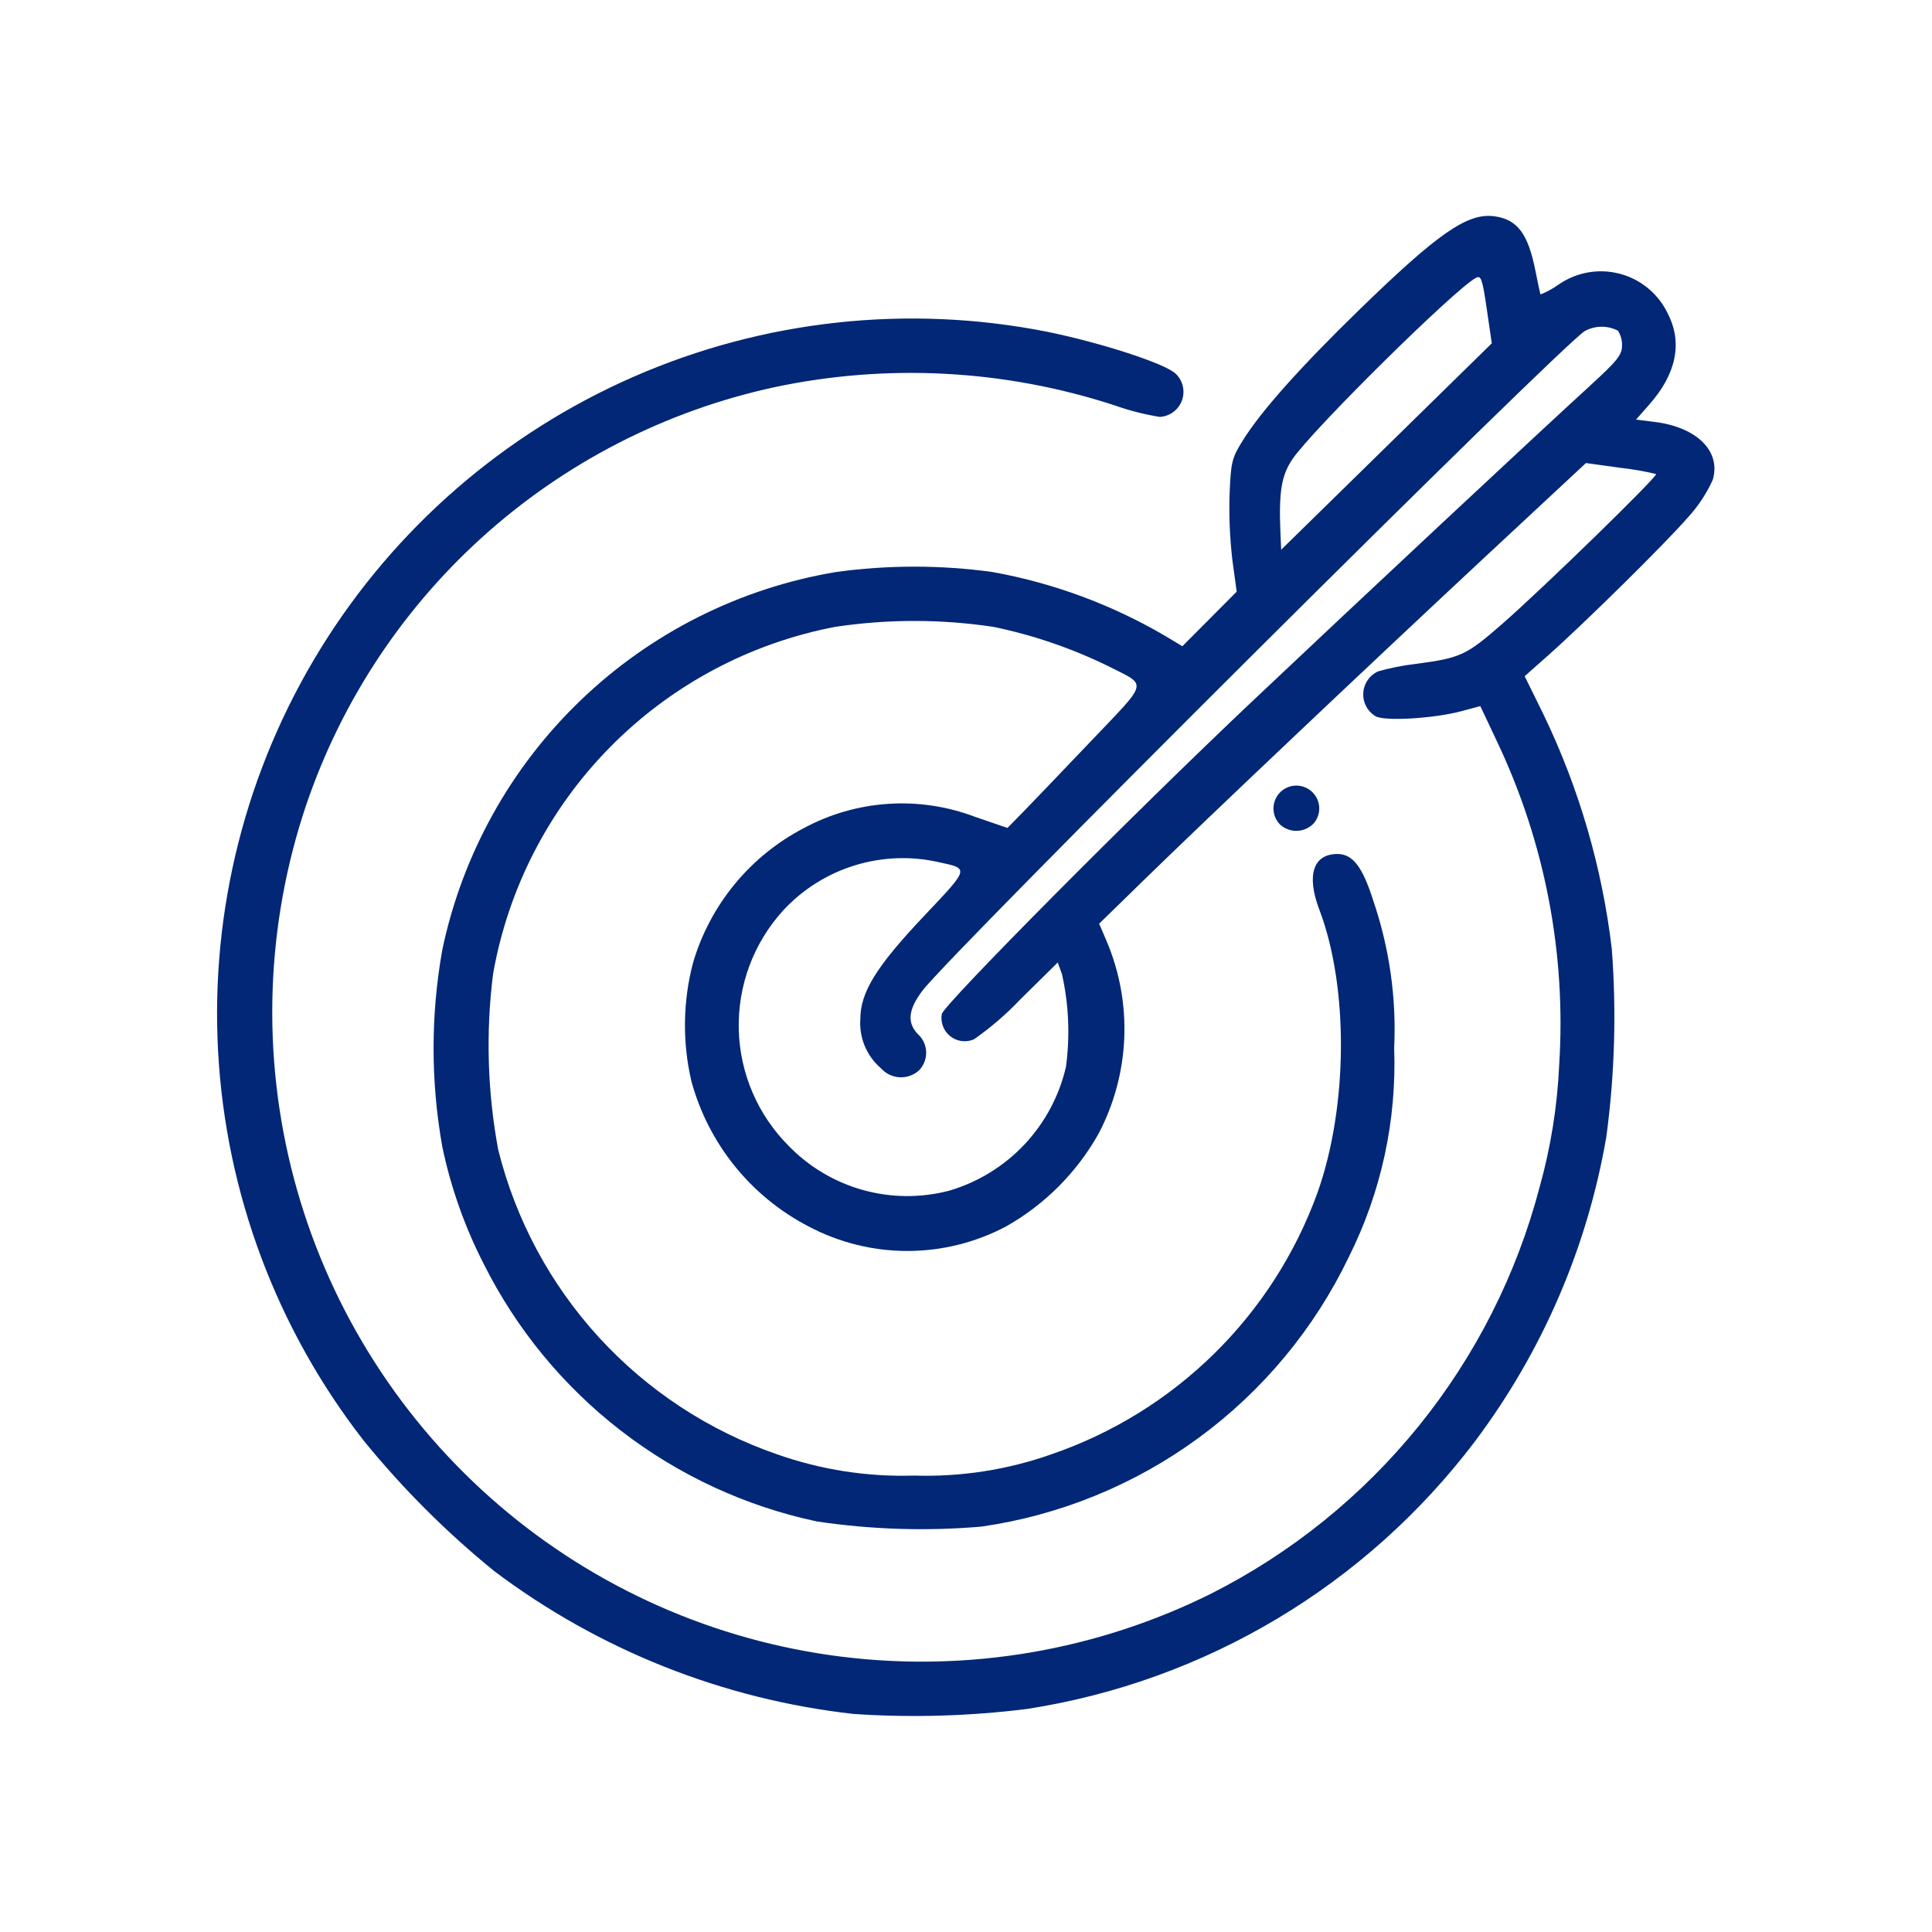 <svg xmlns="http://www.w3.org/2000/svg" width="128" height="128" viewBox="0 0 128 128" fill="none"><path d="M109.635 27.955L108.392 27.799L109.286 26.783C111.063 24.765 111.481 22.712 110.506 20.798C110.202 20.149 109.759 19.575 109.209 19.116C108.659 18.656 108.015 18.323 107.322 18.139C106.63 17.955 105.905 17.925 105.2 18.051C104.494 18.177 103.825 18.457 103.239 18.869C102.873 19.126 102.479 19.34 102.064 19.507C102.041 19.471 101.89 18.772 101.729 17.953C101.239 15.477 100.529 14.533 99.004 14.329C97.228 14.09 95.282 15.439 90.039 20.54C86.146 24.328 83.559 27.23 82.353 29.159C81.606 30.359 81.553 30.588 81.462 32.75C81.418 34.213 81.481 35.677 81.651 37.13L81.934 39.199L80.134 41.007L78.334 42.815L77.169 42.115C73.645 40.054 69.787 38.627 65.769 37.9C62.319 37.423 58.819 37.423 55.369 37.9C49.017 38.967 43.133 41.923 38.485 46.382C33.836 50.841 30.639 56.597 29.309 62.9C28.531 67.232 28.531 71.668 29.309 76C29.872 78.685 30.791 81.282 32.041 83.724C34.202 88.046 37.309 91.826 41.131 94.782C44.953 97.738 49.393 99.795 54.119 100.8C57.727 101.338 61.385 101.453 65.019 101.142C70.233 100.392 75.182 98.368 79.428 95.251C83.675 92.134 87.088 88.019 89.367 83.27C91.51 78.986 92.541 74.231 92.367 69.444C92.526 66.112 92.05 62.779 90.967 59.624C90.267 57.424 89.618 56.579 88.609 56.579C87 56.579 86.542 57.985 87.409 60.266C89.369 65.422 89.309 73.379 87.27 79.066C85.81 83.078 83.471 86.712 80.424 89.702C77.378 92.693 73.701 94.964 69.663 96.35C66.746 97.38 63.663 97.858 60.571 97.761C57.479 97.858 54.395 97.38 51.478 96.35C46.962 94.791 42.908 92.129 39.682 88.605C36.456 85.081 34.162 80.807 33.007 76.171C32.293 72.326 32.179 68.393 32.669 64.513C33.672 58.838 36.375 53.602 40.421 49.498C44.466 45.395 49.663 42.617 55.323 41.533C58.803 41.008 62.343 41.008 65.823 41.533C68.434 42.073 70.967 42.937 73.364 44.105C76.064 45.478 76.174 45.005 72.207 49.178C70.283 51.199 68.267 53.304 67.728 53.854L66.747 54.854L64.587 54.113C62.754 53.419 60.792 53.127 58.837 53.258C56.88 53.388 54.975 53.937 53.25 54.868C51.488 55.785 49.93 57.049 48.669 58.584C47.408 60.118 46.47 61.892 45.912 63.798C45.24 66.362 45.204 69.051 45.807 71.632C46.364 73.681 47.339 75.593 48.671 77.247C50.003 78.901 51.663 80.261 53.547 81.242C55.563 82.314 57.811 82.877 60.095 82.88C62.379 82.883 64.628 82.326 66.647 81.259C69.213 79.811 71.333 77.688 72.778 75.12C73.807 73.166 74.39 71.008 74.484 68.802C74.578 66.596 74.181 64.396 73.321 62.362L72.821 61.196L75.921 58.174C80.021 54.174 90.864 43.909 98.733 36.579L105.072 30.679L107.347 30.993C108.146 31.08 108.938 31.218 109.719 31.406C109.859 31.544 102.286 38.921 99.559 41.306C97.125 43.434 96.793 43.587 93.759 43.991C92.931 44.087 92.112 44.249 91.31 44.477C91.028 44.603 90.787 44.805 90.612 45.059C90.438 45.314 90.337 45.611 90.32 45.919C90.303 46.228 90.372 46.535 90.518 46.806C90.664 47.078 90.883 47.304 91.149 47.46C91.78 47.799 95.033 47.599 96.842 47.113L98.075 46.781L99.182 49.129C102.353 55.805 103.77 63.178 103.3 70.553C103.177 73.297 102.74 76.017 102 78.662C100.484 84.434 97.76 89.819 94.009 94.46C90.257 99.101 85.563 102.893 80.237 105.585C72.668 109.35 64.158 110.803 55.769 109.761C47.38 108.72 39.483 105.23 33.065 99.729C26.646 94.227 21.99 86.957 19.678 78.825C17.366 70.694 17.5 62.062 20.064 54.006C22.327 46.951 26.408 40.616 31.896 35.638C37.384 30.66 44.086 27.215 51.328 25.649C58.791 24.069 66.539 24.48 73.793 26.839C74.781 27.192 75.8 27.453 76.836 27.621C77.158 27.604 77.469 27.492 77.729 27.301C77.989 27.11 78.188 26.848 78.302 26.545C78.415 26.243 78.438 25.914 78.367 25.599C78.297 25.284 78.136 24.996 77.905 24.771C77.232 24.099 72.981 22.712 69.333 21.971C60.127 20.158 50.588 21.199 41.99 24.956C33.393 28.714 26.148 35.008 21.226 42.995C16.304 50.983 13.94 60.284 14.449 69.652C14.958 79.021 18.317 88.011 24.075 95.418C26.661 98.603 29.569 101.511 32.754 104.097C39.697 109.324 47.917 112.59 56.554 113.554C60.391 113.812 64.244 113.7 68.06 113.22C79.861 111.386 90.489 105.04 97.7 95.52C102.172 89.576 105.163 82.651 106.423 75.32C106.98 71.189 107.101 67.01 106.784 62.853C106.144 57.465 104.615 52.219 102.259 47.331L101.013 44.8L102.568 43.422C104.98 41.283 110.368 35.968 111.856 34.25C112.52 33.522 113.065 32.694 113.472 31.796C114.039 29.908 112.44 28.306 109.635 27.955ZM85.642 30.4C86.993 28.429 96.37 19.166 97.779 18.411C98.125 18.226 98.208 18.462 98.503 20.474L98.835 22.746L91.859 29.583L84.881 36.42L84.833 35.3C84.716 32.577 84.9 31.482 85.642 30.4ZM105.333 25.567C101.951 28.65 89.964 39.848 82.923 46.503C75.029 53.963 62.581 66.503 62.396 67.18C62.348 67.455 62.376 67.737 62.476 67.998C62.576 68.258 62.744 68.486 62.964 68.658C63.184 68.83 63.446 68.939 63.722 68.973C63.999 69.008 64.28 68.967 64.535 68.854C65.649 68.073 66.681 67.182 67.617 66.194L70.077 63.769L70.358 64.535C70.81 66.554 70.899 68.636 70.622 70.686C70.175 72.616 69.223 74.393 67.864 75.834C66.504 77.274 64.786 78.328 62.885 78.886C61.011 79.377 59.04 79.362 57.174 78.842C55.308 78.322 53.613 77.317 52.262 75.928C50.208 73.879 49.02 71.118 48.945 68.217C48.871 65.316 49.915 62.498 51.862 60.346C53.151 58.942 54.79 57.905 56.61 57.34C58.431 56.774 60.368 56.701 62.226 57.128C64.219 57.556 64.233 57.504 61.237 60.669C58.059 64.028 57 65.738 57 67.513C56.957 68.127 57.058 68.742 57.296 69.31C57.534 69.877 57.902 70.381 58.37 70.78C58.682 71.13 59.12 71.343 59.589 71.371C60.057 71.4 60.517 71.243 60.87 70.933C61.032 70.771 61.159 70.578 61.243 70.365C61.328 70.152 61.367 69.924 61.36 69.695C61.352 69.466 61.298 69.242 61.2 69.034C61.102 68.828 60.962 68.643 60.79 68.492C60.084 67.729 60.179 66.881 61.108 65.642C62.949 63.187 103.571 22.732 105.008 21.927C105.342 21.747 105.716 21.65 106.095 21.647C106.475 21.643 106.85 21.732 107.188 21.906C107.382 22.203 107.479 22.552 107.464 22.906C107.463 23.514 107.149 23.907 105.333 25.563V25.567Z" fill="#012776"></path><path d="M84.8 54.621C84.954 54.764 85.134 54.875 85.331 54.948C85.528 55.021 85.737 55.054 85.947 55.045C86.156 55.037 86.362 54.987 86.553 54.899C86.743 54.81 86.914 54.685 87.055 54.53C87.242 54.304 87.359 54.03 87.393 53.739C87.427 53.448 87.376 53.153 87.245 52.891C87.115 52.629 86.912 52.409 86.66 52.26C86.408 52.111 86.119 52.038 85.826 52.049C85.533 52.061 85.25 52.157 85.011 52.327C84.772 52.496 84.587 52.731 84.479 53.003C84.371 53.275 84.343 53.572 84.4 53.859C84.457 54.147 84.596 54.411 84.8 54.621Z" fill="#012776"></path></svg>